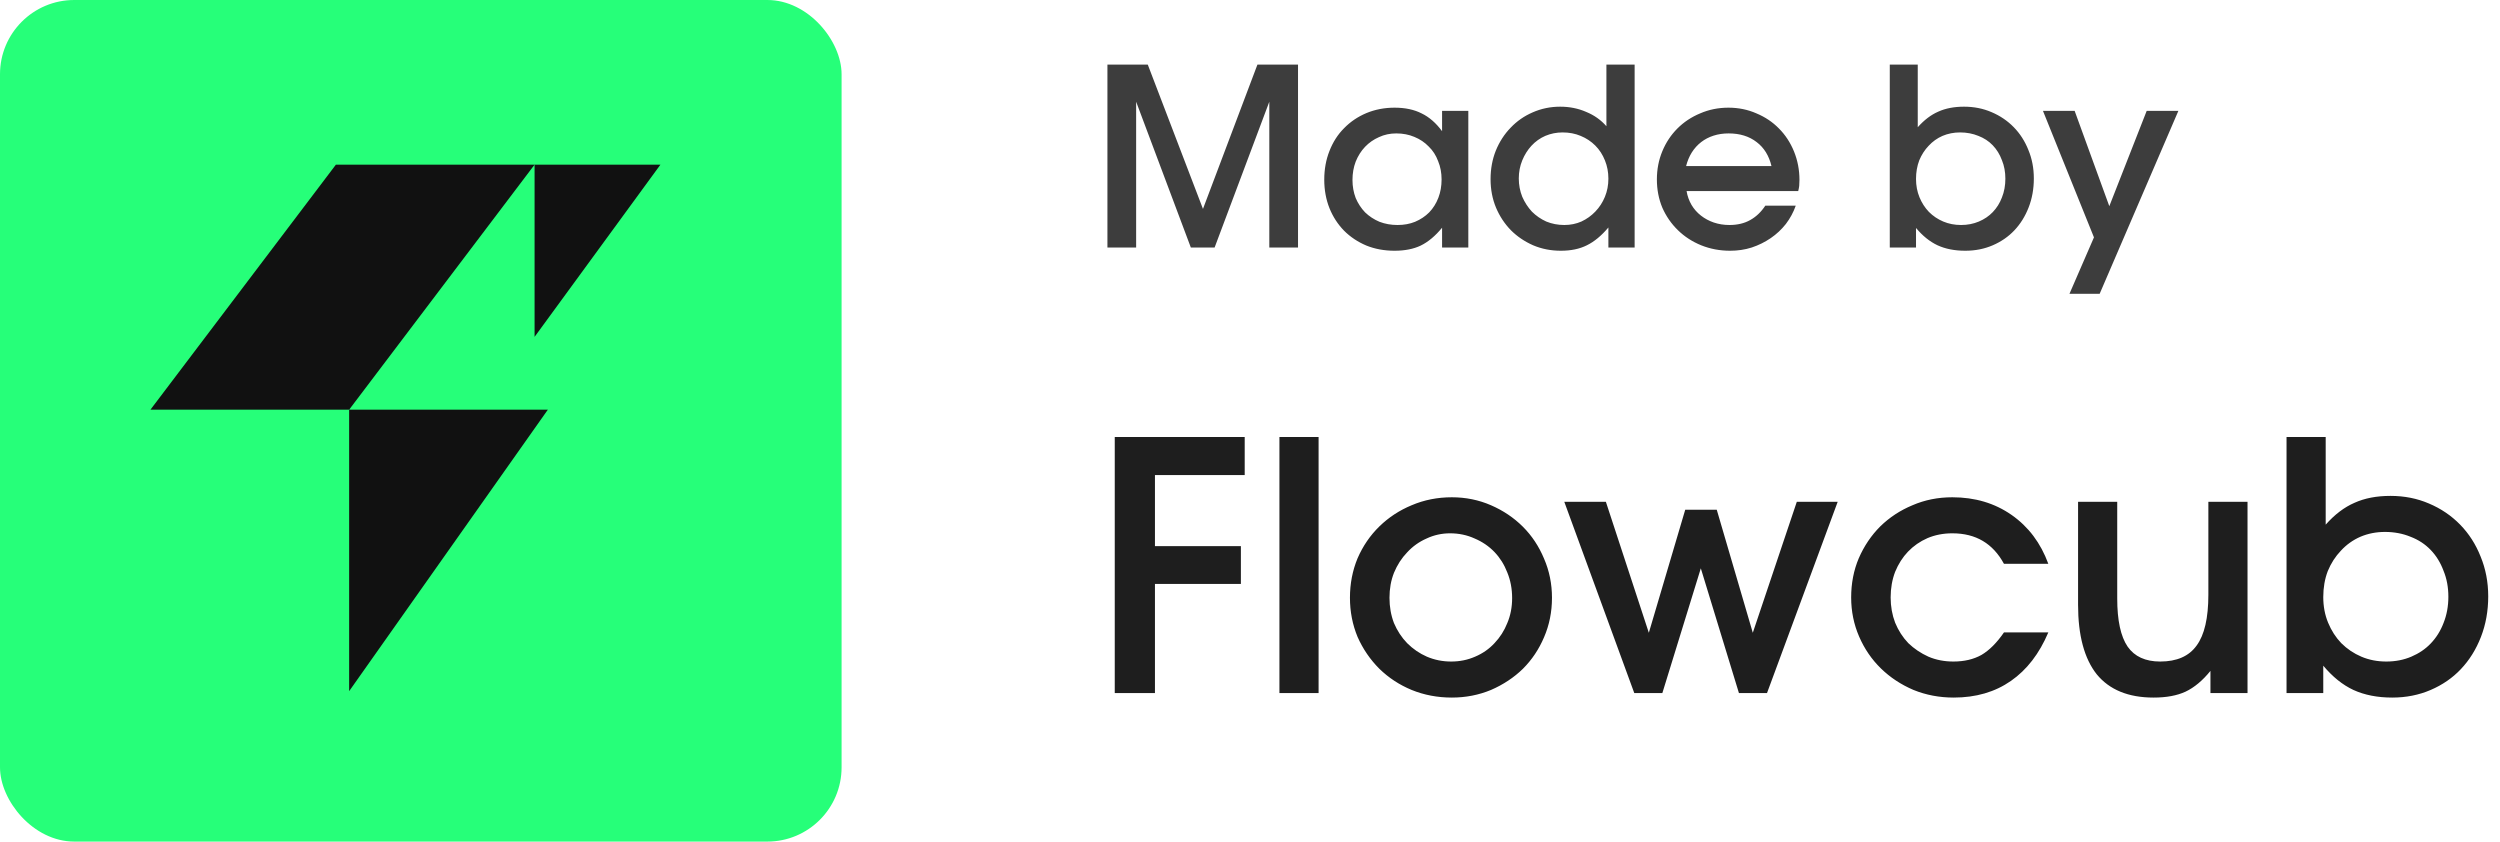 <svg width="101" height="34" viewBox="0 0 101 34" fill="none" xmlns="http://www.w3.org/2000/svg">
<g clip-path="url(#clip0_4033_50534)">
<path d="M34 0H0V34H34V0Z" fill="#26FF79"/>
<path d="M14.105 27.923V16.551H22.133L14.105 27.923ZM14.105 16.551H6.078L13.57 6.652H21.597L14.105 16.551ZM26.681 6.652L21.597 13.609V6.652H26.681Z" fill="#111111"/>
</g>
<path d="M44.74 10V2.61H46.37L48.6 8.44L50.8 2.61H52.44V10H51.28V4.11L49.07 10H48.11L45.9 4.11V10H44.74ZM53.5 7.26C53.5 6.84 53.57 6.453 53.71 6.1C53.85 5.74 54.047 5.433 54.3 5.18C54.553 4.92 54.853 4.717 55.2 4.57C55.553 4.423 55.934 4.35 56.34 4.35C56.767 4.35 57.13 4.427 57.43 4.58C57.737 4.727 58.014 4.967 58.26 5.3V4.48H59.32V10H58.26V9.2C57.987 9.533 57.7 9.773 57.4 9.92C57.107 10.06 56.754 10.13 56.34 10.13C55.927 10.13 55.547 10.06 55.2 9.92C54.853 9.773 54.553 9.573 54.3 9.32C54.047 9.06 53.85 8.757 53.71 8.41C53.57 8.057 53.5 7.673 53.5 7.26ZM54.64 7.27C54.64 7.53 54.684 7.773 54.77 8C54.864 8.22 54.99 8.413 55.15 8.58C55.317 8.74 55.51 8.867 55.73 8.96C55.957 9.047 56.2 9.09 56.46 9.09C56.72 9.09 56.957 9.047 57.17 8.96C57.39 8.867 57.58 8.74 57.74 8.58C57.9 8.413 58.023 8.217 58.11 7.99C58.197 7.763 58.24 7.517 58.24 7.25C58.24 6.983 58.194 6.737 58.1 6.51C58.014 6.277 57.887 6.08 57.72 5.92C57.56 5.753 57.367 5.623 57.14 5.53C56.92 5.437 56.677 5.39 56.41 5.39C56.157 5.39 55.923 5.44 55.71 5.54C55.497 5.633 55.31 5.763 55.15 5.93C54.99 6.097 54.864 6.297 54.77 6.53C54.684 6.757 54.64 7.003 54.64 7.27ZM60.219 7.24C60.219 6.827 60.289 6.443 60.429 6.09C60.576 5.73 60.776 5.42 61.029 5.16C61.282 4.893 61.579 4.687 61.919 4.54C62.266 4.387 62.636 4.31 63.029 4.31C63.409 4.31 63.759 4.38 64.079 4.52C64.406 4.653 64.679 4.847 64.899 5.1V2.61H66.039V10H64.979V9.19C64.699 9.523 64.409 9.763 64.109 9.91C63.816 10.057 63.466 10.13 63.059 10.13C62.659 10.13 62.286 10.057 61.939 9.91C61.592 9.757 61.292 9.553 61.039 9.3C60.786 9.04 60.586 8.737 60.439 8.39C60.292 8.037 60.219 7.653 60.219 7.24ZM61.359 7.21C61.359 7.47 61.406 7.717 61.499 7.95C61.599 8.177 61.729 8.377 61.889 8.55C62.056 8.717 62.249 8.85 62.469 8.95C62.696 9.043 62.939 9.09 63.199 9.09C63.446 9.09 63.676 9.043 63.889 8.95C64.102 8.85 64.289 8.717 64.449 8.55C64.616 8.377 64.746 8.177 64.839 7.95C64.932 7.723 64.979 7.48 64.979 7.22C64.979 6.953 64.932 6.707 64.839 6.48C64.746 6.247 64.616 6.047 64.449 5.88C64.282 5.713 64.086 5.583 63.859 5.49C63.639 5.397 63.396 5.35 63.129 5.35C62.882 5.35 62.649 5.397 62.429 5.49C62.216 5.583 62.029 5.717 61.869 5.89C61.716 6.057 61.592 6.253 61.499 6.48C61.406 6.707 61.359 6.95 61.359 7.21ZM71.318 8.31H72.548C72.454 8.577 72.321 8.823 72.148 9.05C71.974 9.27 71.771 9.46 71.538 9.62C71.304 9.78 71.048 9.907 70.768 10C70.494 10.087 70.204 10.13 69.898 10.13C69.484 10.13 69.094 10.057 68.728 9.91C68.368 9.763 68.054 9.56 67.788 9.3C67.521 9.04 67.311 8.737 67.158 8.39C67.011 8.037 66.938 7.657 66.938 7.25C66.938 6.843 67.011 6.463 67.158 6.11C67.304 5.757 67.508 5.45 67.768 5.19C68.028 4.93 68.334 4.727 68.688 4.58C69.041 4.427 69.421 4.35 69.828 4.35C70.234 4.35 70.611 4.427 70.958 4.58C71.311 4.727 71.614 4.93 71.868 5.19C72.128 5.45 72.331 5.76 72.478 6.12C72.624 6.48 72.698 6.863 72.698 7.27C72.698 7.363 72.694 7.443 72.688 7.51C72.681 7.57 72.668 7.64 72.648 7.72H68.138C68.171 7.92 68.238 8.107 68.338 8.28C68.438 8.447 68.564 8.59 68.718 8.71C68.871 8.83 69.044 8.923 69.238 8.99C69.438 9.057 69.648 9.09 69.868 9.09C70.194 9.09 70.474 9.023 70.708 8.89C70.948 8.757 71.151 8.563 71.318 8.31ZM68.118 6.71H71.568C71.468 6.29 71.268 5.967 70.968 5.74C70.668 5.507 70.291 5.39 69.838 5.39C69.618 5.39 69.414 5.42 69.228 5.48C69.041 5.54 68.874 5.627 68.728 5.74C68.581 5.853 68.454 5.993 68.348 6.16C68.248 6.32 68.171 6.503 68.118 6.71ZM76.347 10V2.61H77.477V5.14C77.737 4.847 78.014 4.637 78.307 4.51C78.601 4.377 78.947 4.31 79.347 4.31C79.747 4.31 80.117 4.383 80.457 4.53C80.804 4.677 81.104 4.88 81.357 5.14C81.611 5.4 81.807 5.707 81.947 6.06C82.094 6.413 82.167 6.797 82.167 7.21C82.167 7.63 82.097 8.02 81.957 8.38C81.817 8.74 81.624 9.05 81.377 9.31C81.137 9.563 80.847 9.763 80.507 9.91C80.167 10.057 79.797 10.13 79.397 10.13C78.971 10.13 78.597 10.057 78.277 9.91C77.964 9.763 77.674 9.53 77.407 9.21V10H76.347ZM79.227 9.09C79.487 9.09 79.727 9.043 79.947 8.95C80.167 8.857 80.354 8.73 80.507 8.57C80.667 8.403 80.791 8.207 80.877 7.98C80.971 7.747 81.017 7.493 81.017 7.22C81.017 6.947 80.971 6.697 80.877 6.47C80.791 6.237 80.667 6.037 80.507 5.87C80.347 5.703 80.154 5.577 79.927 5.49C79.701 5.397 79.454 5.35 79.187 5.35C78.934 5.35 78.697 5.397 78.477 5.49C78.264 5.583 78.077 5.717 77.917 5.89C77.757 6.057 77.631 6.253 77.537 6.48C77.451 6.707 77.407 6.957 77.407 7.23C77.407 7.497 77.454 7.743 77.547 7.97C77.641 8.197 77.767 8.393 77.927 8.56C78.094 8.727 78.287 8.857 78.507 8.95C78.727 9.043 78.967 9.09 79.227 9.09ZM83.606 11.87L84.596 9.59L82.536 4.48H83.816L85.216 8.33L86.726 4.48H88.006L84.826 11.87H83.606Z" fill="#3D3D3D"/>
<path d="M45.036 28V17.654H50.286V19.194H46.66V22.064H50.132V23.59H46.66V28H45.036ZM51.689 28V17.654H53.271V28H51.689ZM54.538 24.15C54.538 23.581 54.641 23.049 54.846 22.554C55.061 22.059 55.355 21.63 55.728 21.266C56.102 20.902 56.536 20.617 57.031 20.412C57.535 20.197 58.076 20.09 58.654 20.09C59.215 20.09 59.742 20.197 60.236 20.412C60.731 20.627 61.16 20.916 61.525 21.28C61.889 21.644 62.173 22.073 62.379 22.568C62.593 23.063 62.7 23.59 62.7 24.15C62.7 24.719 62.593 25.251 62.379 25.746C62.173 26.231 61.889 26.656 61.525 27.02C61.16 27.375 60.731 27.659 60.236 27.874C59.742 28.079 59.215 28.182 58.654 28.182C58.076 28.182 57.535 28.079 57.031 27.874C56.536 27.669 56.102 27.384 55.728 27.02C55.355 26.647 55.061 26.217 54.846 25.732C54.641 25.237 54.538 24.71 54.538 24.15ZM58.627 26.726C58.972 26.726 59.294 26.661 59.593 26.53C59.901 26.399 60.162 26.217 60.377 25.984C60.6 25.751 60.773 25.48 60.895 25.172C61.025 24.864 61.09 24.528 61.09 24.164C61.09 23.791 61.025 23.445 60.895 23.128C60.773 22.811 60.6 22.535 60.377 22.302C60.153 22.069 59.886 21.887 59.578 21.756C59.27 21.616 58.939 21.546 58.584 21.546C58.248 21.546 57.931 21.616 57.633 21.756C57.334 21.887 57.072 22.073 56.849 22.316C56.624 22.549 56.447 22.825 56.316 23.142C56.195 23.45 56.135 23.786 56.135 24.15C56.135 24.514 56.195 24.855 56.316 25.172C56.447 25.48 56.624 25.751 56.849 25.984C57.082 26.217 57.348 26.399 57.647 26.53C57.955 26.661 58.281 26.726 58.627 26.726ZM66.025 28L63.197 20.272H64.877L66.613 25.564L68.083 20.594H69.357L70.813 25.564L72.591 20.272H74.243L71.387 28H70.253L68.713 22.96L67.159 28H66.025ZM80.96 25.55H82.752C82.388 26.409 81.885 27.062 81.24 27.51C80.597 27.958 79.826 28.182 78.93 28.182C78.352 28.182 77.811 28.079 77.306 27.874C76.802 27.659 76.364 27.37 75.99 27.006C75.617 26.642 75.323 26.213 75.109 25.718C74.894 25.223 74.787 24.696 74.787 24.136C74.787 23.567 74.889 23.039 75.094 22.554C75.309 22.059 75.599 21.63 75.963 21.266C76.336 20.902 76.77 20.617 77.264 20.412C77.759 20.197 78.296 20.09 78.874 20.09C79.789 20.09 80.587 20.328 81.269 20.804C81.95 21.28 82.445 21.938 82.752 22.778H80.96C80.737 22.367 80.452 22.059 80.106 21.854C79.761 21.649 79.35 21.546 78.874 21.546C78.51 21.546 78.174 21.611 77.867 21.742C77.568 21.873 77.306 22.055 77.082 22.288C76.868 22.512 76.695 22.783 76.564 23.1C76.443 23.417 76.382 23.763 76.382 24.136C76.382 24.5 76.443 24.841 76.564 25.158C76.695 25.475 76.873 25.751 77.097 25.984C77.33 26.208 77.6 26.39 77.909 26.53C78.216 26.661 78.552 26.726 78.916 26.726C79.355 26.726 79.733 26.637 80.05 26.46C80.368 26.273 80.671 25.97 80.96 25.55ZM89.302 28V27.104C88.985 27.496 88.649 27.776 88.294 27.944C87.949 28.103 87.52 28.182 87.006 28.182C85.989 28.182 85.224 27.869 84.71 27.244C84.206 26.609 83.954 25.671 83.954 24.43V20.272H85.536V24.178C85.536 25.065 85.676 25.713 85.956 26.124C86.236 26.525 86.675 26.726 87.272 26.726C87.944 26.726 88.434 26.511 88.742 26.082C89.06 25.653 89.218 24.967 89.218 24.024V20.272H90.8V28H89.302ZM92.376 28V17.654H93.958V21.196C94.322 20.785 94.71 20.491 95.12 20.314C95.531 20.127 96.016 20.034 96.576 20.034C97.136 20.034 97.654 20.137 98.13 20.342C98.615 20.547 99.035 20.832 99.39 21.196C99.745 21.56 100.02 21.989 100.216 22.484C100.421 22.979 100.524 23.515 100.524 24.094C100.524 24.682 100.426 25.228 100.23 25.732C100.034 26.236 99.763 26.67 99.418 27.034C99.082 27.389 98.676 27.669 98.2 27.874C97.724 28.079 97.206 28.182 96.646 28.182C96.049 28.182 95.526 28.079 95.078 27.874C94.639 27.669 94.234 27.342 93.86 26.894V28H92.376ZM96.408 26.726C96.772 26.726 97.108 26.661 97.416 26.53C97.724 26.399 97.986 26.222 98.2 25.998C98.424 25.765 98.597 25.489 98.718 25.172C98.849 24.845 98.914 24.491 98.914 24.108C98.914 23.725 98.849 23.375 98.718 23.058C98.597 22.731 98.424 22.451 98.2 22.218C97.976 21.985 97.706 21.807 97.388 21.686C97.071 21.555 96.725 21.49 96.352 21.49C95.998 21.49 95.666 21.555 95.358 21.686C95.059 21.817 94.798 22.003 94.574 22.246C94.35 22.479 94.173 22.755 94.042 23.072C93.921 23.389 93.86 23.739 93.86 24.122C93.86 24.495 93.925 24.841 94.056 25.158C94.187 25.475 94.364 25.751 94.588 25.984C94.822 26.217 95.092 26.399 95.4 26.53C95.708 26.661 96.044 26.726 96.408 26.726Z" fill="#1E1E1E"/>
<defs>
<clipPath id="clip0_4033_50534">
<rect width="34" height="34" rx="3" fill="white"/>
</clipPath>
</defs>
</svg>
